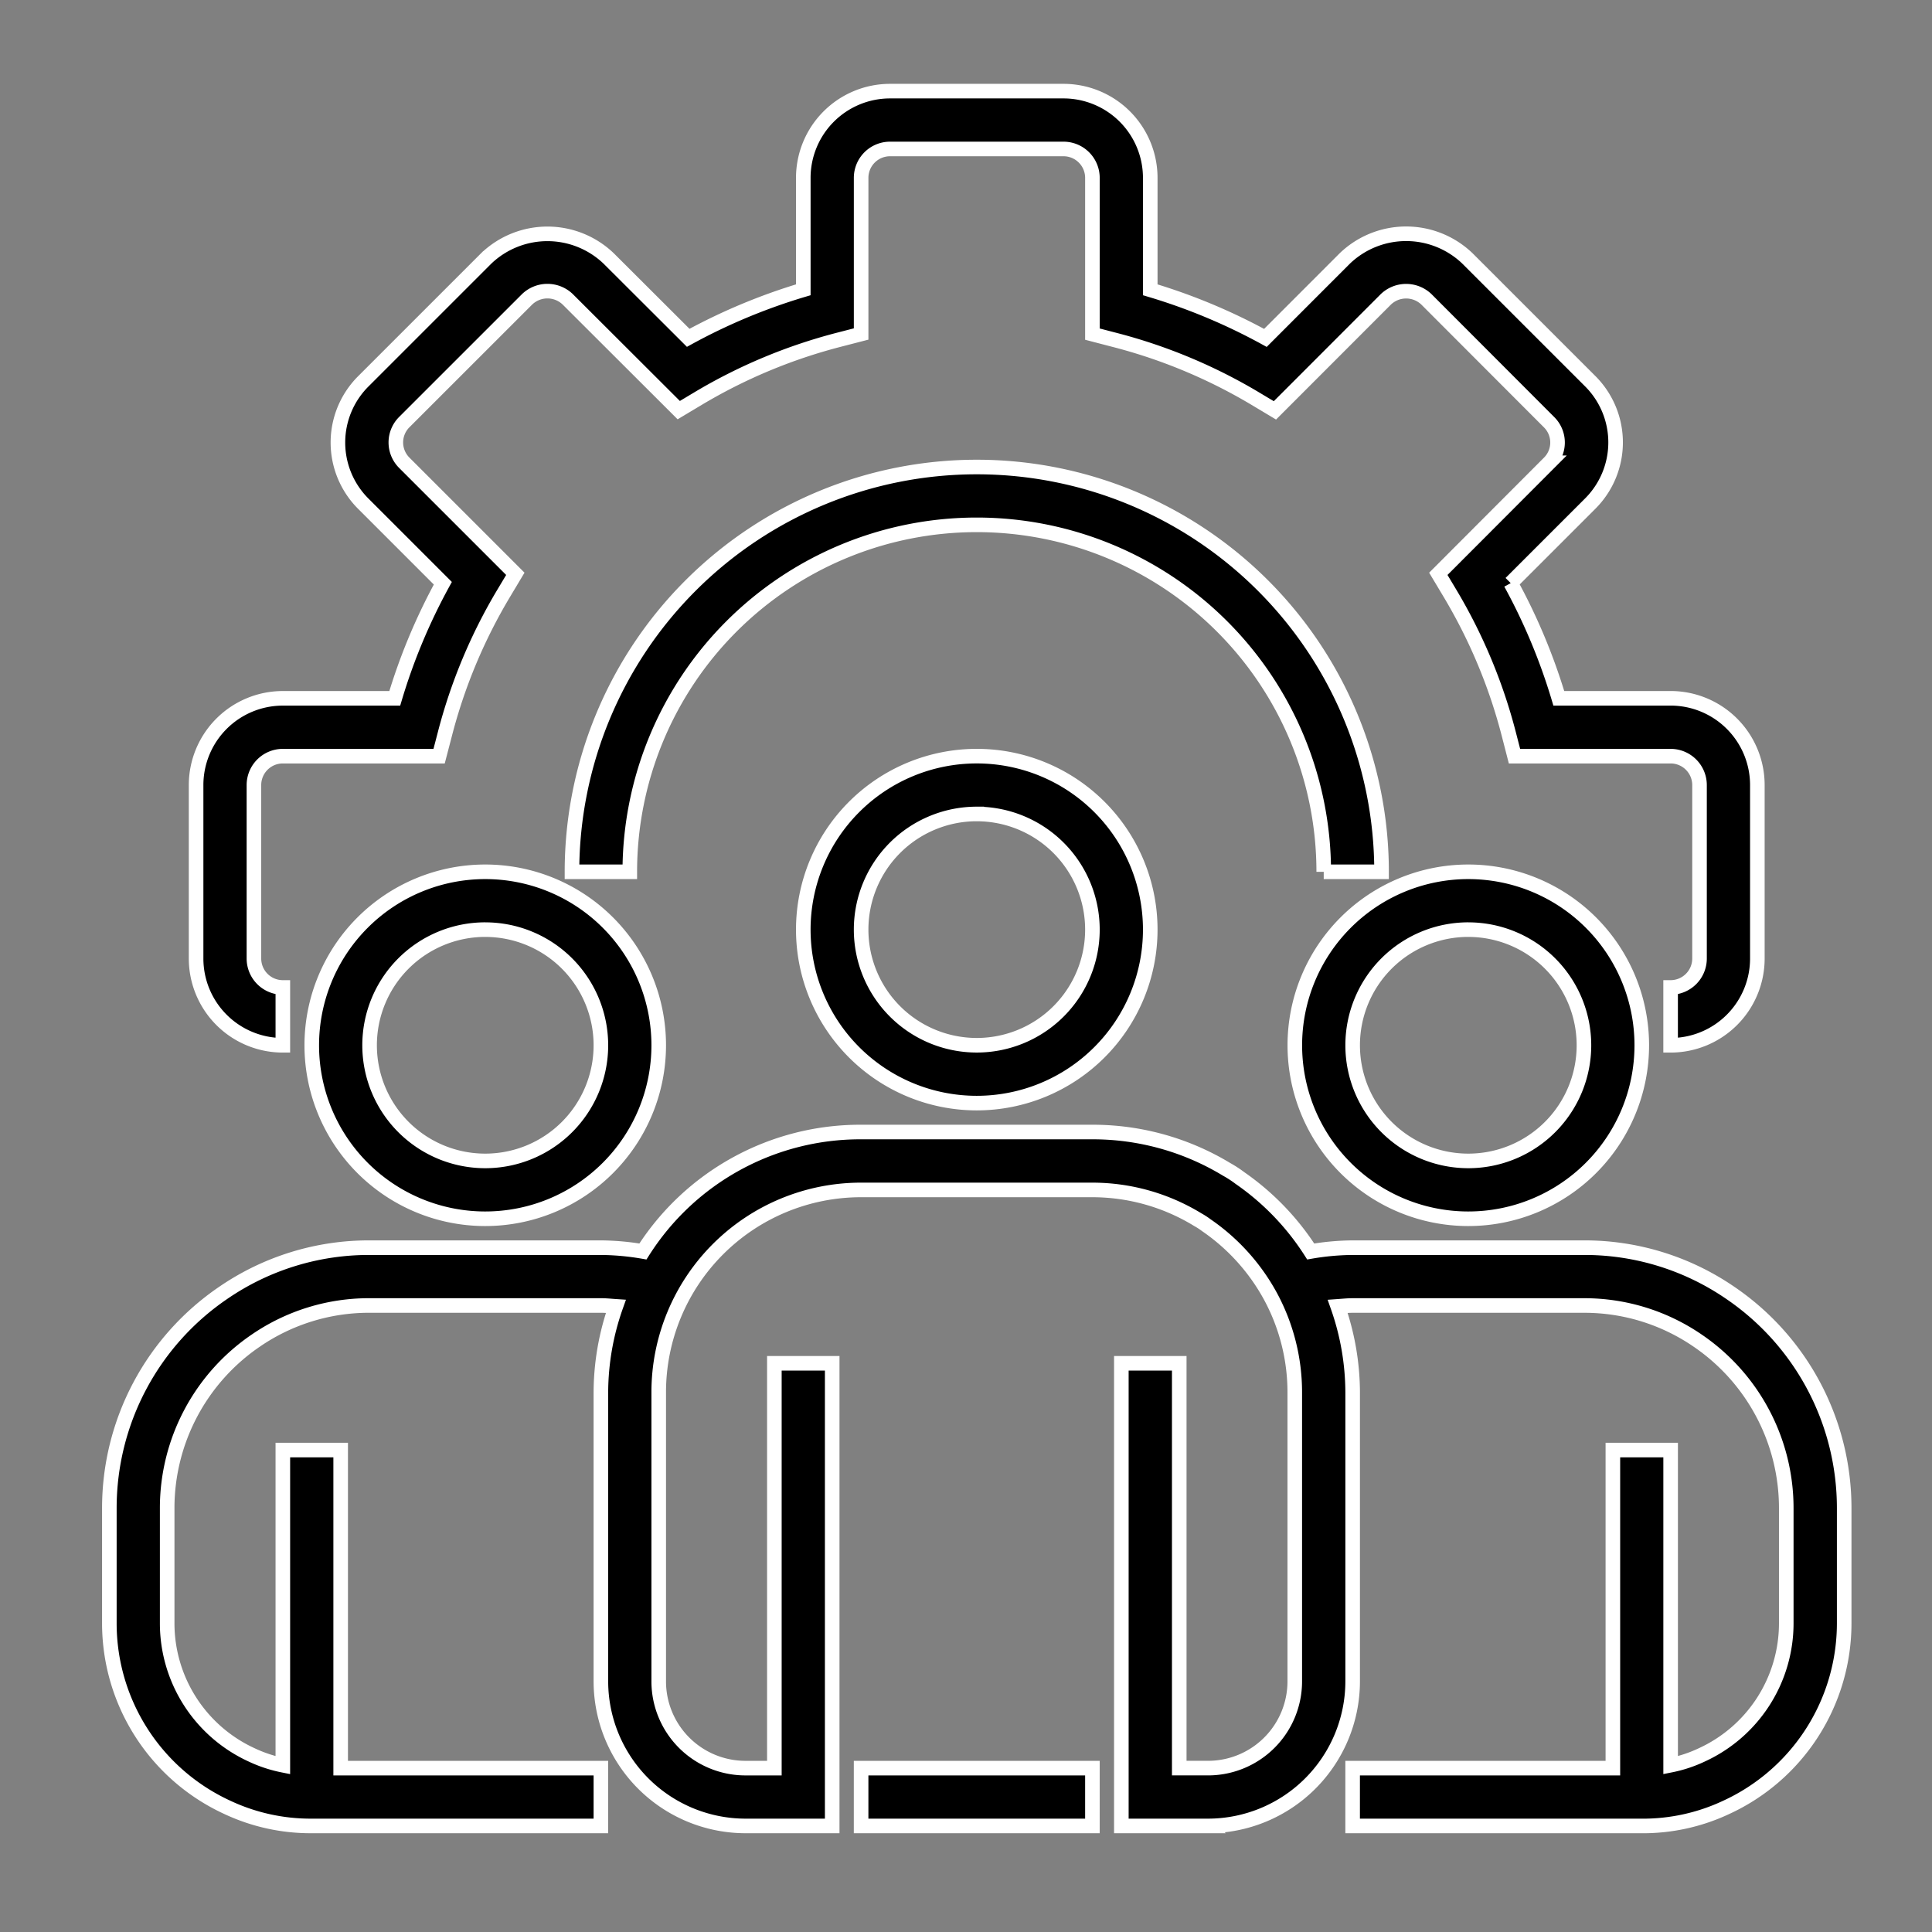 <svg xmlns="http://www.w3.org/2000/svg" xmlns:xlink="http://www.w3.org/1999/xlink" width="106" height="106" viewBox="0 0 106 106">
  <rect x="0" y="0" width="106" height="106" fill="#808080" stroke="none"/>
  <defs>
    <clipPath id="clip-path">
      <rect id="Rectangle_5861" data-name="Rectangle 5861" width="106" height="106" transform="translate(0 3404)" fill="#fff"/>
    </clipPath>
  </defs>
  <g id="Mask_Group_2" data-name="Mask Group 2" transform="translate(0 -3404)" clip-path="url(#clip-path)">
    <g id="management" transform="translate(6 3409)">
      <path id="Path_16515" data-name="Path 16515" d="M111.4,52.35V49.177a1.587,1.587,0,0,0,1.586-1.586V38.073a1.587,1.587,0,0,0-1.586-1.586h-8.566l-.307-1.192a29.315,29.315,0,0,0-3.237-7.751l-.635-1.061,6.082-6.093a1.572,1.572,0,0,0,0-2.221L98,11.422a1.609,1.609,0,0,0-2.222,0L89.69,17.515l-1.061-.635a29.382,29.382,0,0,0-7.761-3.238l-1.191-.31V4.759a1.586,1.586,0,0,0-1.586-1.586H68.573a1.586,1.586,0,0,0-1.586,1.586v8.566l-1.192.308a29.374,29.374,0,0,0-7.752,3.234l-1.062.635L50.89,11.422a1.609,1.609,0,0,0-2.229,0l-6.739,6.737a1.575,1.575,0,0,0,0,2.231l6.093,6.093-.635,1.061a29.313,29.313,0,0,0-3.236,7.751l-.311,1.192H35.259a1.586,1.586,0,0,0-1.586,1.586v9.518a1.586,1.586,0,0,0,1.586,1.586V52.35A4.76,4.76,0,0,1,30.5,47.591V38.073a4.76,4.76,0,0,1,4.759-4.759H41.4A32.4,32.4,0,0,1,44.037,27l-4.362-4.362a4.743,4.743,0,0,1,0-6.717l6.742-6.742a4.858,4.858,0,0,1,6.718,0L57.5,13.535A32.4,32.4,0,0,1,63.814,10.9V4.759A4.76,4.76,0,0,1,68.573,0h9.518A4.76,4.76,0,0,1,82.85,4.759V10.9a32.406,32.406,0,0,1,6.318,2.639L93.53,9.174a4.859,4.859,0,0,1,6.718,0l6.741,6.74a4.746,4.746,0,0,1,0,6.717l-4.362,4.362a32.516,32.516,0,0,1,2.639,6.32H111.4a4.76,4.76,0,0,1,4.759,4.759v9.518A4.76,4.76,0,0,1,111.4,52.35Zm0,0" transform="translate(-25.741)" stroke="#fff" stroke-width="0.8"/>
      <path id="Path_16516" data-name="Path 16516" d="M204.918,152.209h-3.173a19.036,19.036,0,0,0-38.073,0H160.5a22.209,22.209,0,0,1,44.418,0Zm0,0" transform="translate(-135.118 -109.377)" stroke="#fff" stroke-width="0.8"/>
      <path id="Path_16517" data-name="Path 16517" d="M250.018,249.036a9.518,9.518,0,1,1,9.518-9.518A9.519,9.519,0,0,1,250.018,249.036Zm0-15.864a6.345,6.345,0,1,0,6.345,6.345A6.346,6.346,0,0,0,250.018,233.173Zm0,0" transform="translate(-202.427 -193.514)" stroke="#fff" stroke-width="0.8"/>
      <path id="Path_16518" data-name="Path 16518" d="M420.018,289.036a9.518,9.518,0,1,1,9.518-9.518A9.519,9.519,0,0,1,420.018,289.036Zm0-15.864a6.345,6.345,0,1,0,6.345,6.345A6.346,6.346,0,0,0,420.018,273.173Zm0,0" transform="translate(-345.459 -227.168)" stroke="#fff" stroke-width="0.8"/>
      <path id="Path_16519" data-name="Path 16519" d="M80.018,289.036a9.518,9.518,0,1,1,9.518-9.518A9.519,9.519,0,0,1,80.018,289.036Zm0-15.864a6.345,6.345,0,1,0,6.345,6.345A6.346,6.346,0,0,0,80.018,273.173Zm0,0" transform="translate(-59.395 -227.168)" stroke="#fff" stroke-width="0.8"/>
      <path id="Path_16520" data-name="Path 16520" d="M89.44,368.829a14.117,14.117,0,0,0-8.036-2.484H68.713a14.2,14.2,0,0,0-2.3.209,14.236,14.236,0,0,0-3.885-4.031,6.153,6.153,0,0,0-.731-.475A14.166,14.166,0,0,0,54.436,360H41.745a14.118,14.118,0,0,0-11.971,6.554,14.254,14.254,0,0,0-2.306-.209H14.777a14.118,14.118,0,0,0-8.032,2.481A14.277,14.277,0,0,0,.5,380.622v6.345a11.114,11.114,0,0,0,6.46,10.08,10.754,10.754,0,0,0,4.644,1.025H27.468V394.9H13.191v-17.45H10.018V394.74a7.445,7.445,0,0,1-1.728-.574,7.944,7.944,0,0,1-4.618-7.2v-6.345a11.116,11.116,0,0,1,4.864-9.179,10.973,10.973,0,0,1,6.241-1.925H27.468c.279,0,.549.03.822.048a14.276,14.276,0,0,0-.822,4.711V390.14a7.942,7.942,0,0,0,7.932,7.932h4.759V372.69H36.986V394.9H35.4a4.76,4.76,0,0,1-4.759-4.759V374.277a11.1,11.1,0,0,1,11.1-11.1H54.436a11.085,11.085,0,0,1,5.782,1.632,3.961,3.961,0,0,1,.463.3,11.238,11.238,0,0,1,3.557,3.966,11.08,11.08,0,0,1,1.3,5.21V390.14a4.76,4.76,0,0,1-4.759,4.759H59.2V372.69H56.023v25.382h4.759a7.942,7.942,0,0,0,7.932-7.932V374.277a14.31,14.31,0,0,0-.82-4.711c.273-.019.543-.048.82-.048H81.4a10.98,10.98,0,0,1,6.245,1.928,11.118,11.118,0,0,1,4.859,9.176v6.345a7.943,7.943,0,0,1-4.644,7.211,7.294,7.294,0,0,1-1.7.561V377.449H82.991V394.9H68.713v3.173H84.577a10.728,10.728,0,0,0,4.618-1.013,11.119,11.119,0,0,0,6.487-10.092v-6.345A14.277,14.277,0,0,0,89.44,368.829Zm0,0" transform="translate(-0.5 -302.891)" stroke="#fff" stroke-width="0.8"/>
      <path id="Path_16521" data-name="Path 16521" d="M260.5,580h12.691v3.173H260.5Zm0,0" transform="translate(-219.255 -487.991)" stroke="#fff" stroke-width="0.8"/>
    </g>
  </g>
</svg>

